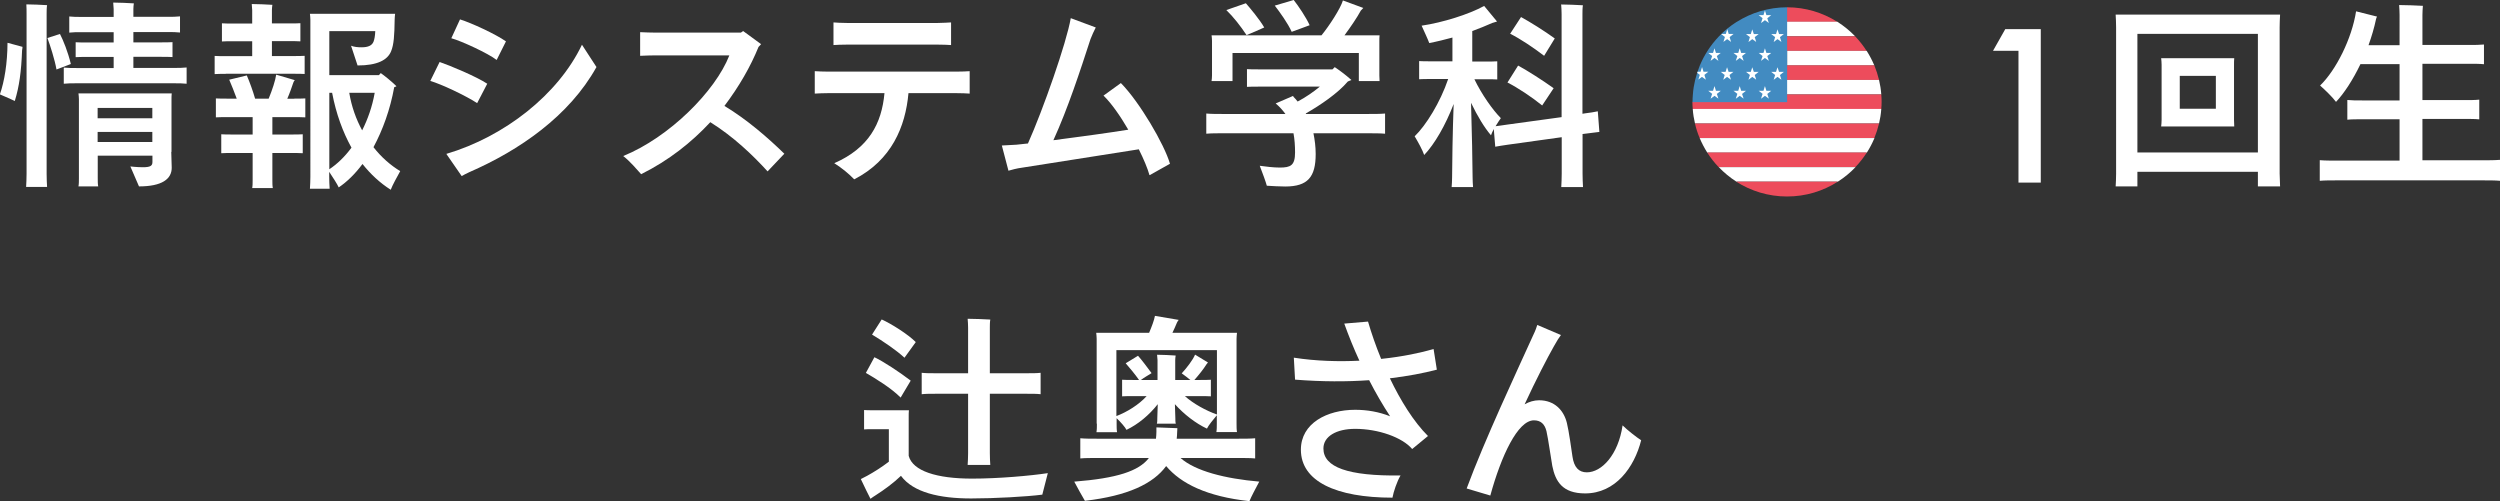 <?xml version="1.0" encoding="UTF-8"?>
<svg id="_レイヤー_2" data-name="レイヤー 2" xmlns="http://www.w3.org/2000/svg" width="223.04" height="44.7" viewBox="0 0 223.04 44.7">
  <rect x="0" y="0" width="223.04" height="44.7" fill="#333333" stroke="none"/>
  <defs>
    <style>
      .cls-1 {
        fill: #fff;
      }

      .cls-2 {
        fill: #428bc1;
      }

      .cls-3 {
        fill: #ed4c5c;
      }
    </style>
  </defs>
  <g id="object">
    <g>
      <path class="cls-1" d="M.68,3.82l1.33.36c0,.07-.02.2-.04.31-.07,1.89-.25,3.22-.65,4.52-.22-.11-.88-.4-1.33-.59.41-1.17.67-2.79.68-4.59ZM4.16,1.24v14.27c0,.41.02.83.04,1.17h-1.87c.02-.34.04-.77.04-1.17V1.24c0-.25,0-.61-.02-.85.38,0,1.46.04,1.85.07-.04.23-.04.56-.04.77ZM6.32,5.71l-1.28.49c-.16-.9-.56-2.14-.81-2.81l1.12-.36c.29.56.72,1.62.97,2.68ZM16.65,6.03v1.44c-.36-.04-.7-.04-1.17-.04H6.86c-.45,0-.81,0-1.17.04v-1.44c.36.04.72.04,1.17.04h3.28v-.99h-2.38c-.4,0-.7,0-1.01.02v-1.33c.31.02.61.02,1.01.02h2.38v-.92h-2.86c-.43,0-.76,0-1.1.04v-1.44c.34.04.67.04,1.1.04h2.86v-.7c0-.12-.02-.41-.04-.58.4,0,1.46.04,1.84.07-.02.14-.04.36-.04.5v.7h3.06c.43,0,.76,0,1.1-.04v1.44c-.34-.04-.67-.04-1.1-.04h-3.06v.92h2.5c.38,0,.68,0,.99-.02v1.33c-.31-.02-.61-.02-.99-.02h-2.5v.99h3.58c.47,0,.81,0,1.17-.04ZM15.28,13.55c0,.27.04,1.22.04,1.42,0,.99-.85,1.66-2.92,1.66l-.77-1.78s.59.07,1.12.07c.67,0,.85-.13.85-.47v-.56h-4.88v2c0,.27,0,.52.04.74h-1.76c.04-.2.04-.49.04-.74v-7.04c0-.13-.02-.36-.04-.52h8.32c-.02.2-.02.36-.02.56v4.66ZM8.71,9.63v.92h4.88v-.92h-4.88ZM8.71,12.67h4.88v-.9h-4.88v.9Z"/>
      <path class="cls-1" d="M20.14,6.59c-.38,0-.68,0-.99.02v-1.62c.31.02.61.02.99.02h2.36v-1.33h-1.78c-.34,0-.63,0-.92.02v-1.62c.29.02.58.02.92.02h1.78V.9c0-.11-.02-.38-.04-.54.4,0,1.46.04,1.84.07-.02.13-.04.34-.04.47v1.19h1.62c.36,0,.63,0,.92-.02v1.62c-.29-.02-.56-.02-.92-.02h-1.62v1.33h1.93c.38,0,.68,0,.99-.02v1.62c-.31-.02-.61-.02-.99-.02h-6.05ZM26.23,8.8c.38,0,.7,0,1.01-.02v1.69c-.31-.02-.63-.02-1.01-.02h-1.93v1.55h1.76c.34,0,.65,0,.95-.02v1.69c-.31-.02-.61-.02-.95-.02h-1.76v2.41c0,.25,0,.52.04.72h-1.84c.04-.2.04-.47.04-.72v-2.41h-1.85c-.36,0-.67,0-.95.02v-1.69c.29.02.59.02.95.02h1.85v-1.55h-2.27c-.4,0-.7,0-1.01.02v-1.69c.31.02.61.02,1.01.02h.85c-.22-.61-.45-1.17-.67-1.69l1.57-.38c.25.58.54,1.37.74,2.07h1.21c.32-.77.61-1.66.67-2.14l1.66.49c-.04.05-.11.14-.13.22-.14.41-.32.94-.54,1.44h.61ZM35.71,15.26c-.27.49-.7,1.26-.85,1.67-.96-.61-1.8-1.39-2.52-2.3-.65.88-1.37,1.58-2.12,2.09-.14-.31-.54-.92-.85-1.39v.43c0,.36.02.76.04,1.08h-1.76c.02-.32.04-.72.04-1.08V1.75c0-.13-.02-.36-.04-.52h7.6c-.02.16-.04.4-.04.52-.02,1.4-.07,2.23-.32,2.83-.32.77-1.21,1.26-2.99,1.26l-.58-1.76c.29.11.59.14.94.14.59,0,.92-.16,1.06-.49.09-.23.14-.52.16-.95h-4.1v3.92h4.43l.16-.18c.31.22.9.68,1.4,1.17-.05.04-.13.07-.2.09-.36,2-1.03,3.83-1.85,5.35.7.9,1.53,1.62,2.39,2.14ZM31.36,13.18c-.77-1.39-1.37-3.01-1.73-4.9h-.25v6.82c.68-.45,1.37-1.1,1.98-1.93ZM33.43,8.28h-2.27c.2,1.22.61,2.36,1.15,3.35.5-.99.9-2.11,1.12-3.35Z"/>
      <path class="cls-1" d="M38.39,7.22l.83-1.69c.94.32,3.28,1.3,4.25,1.94l-.9,1.73c-1.12-.72-3.2-1.69-4.18-1.98ZM53.21,5.99c-2.43,4.37-6.89,7.43-11.32,9.36-.31.14-.54.27-.7.36l-1.37-1.98c5.22-1.55,9.99-5.31,12.1-9.74l1.3,2ZM40.27,3.4l.77-1.67c1.03.32,3.15,1.3,4.1,1.96l-.83,1.66c-.74-.58-3.13-1.69-4.05-1.94Z"/>
      <path class="cls-1" d="M69.97,13.72l-1.49,1.57c-1.29-1.42-3.04-3.1-5.11-4.39-1.67,1.8-3.71,3.42-6.17,4.64-.41-.45-.97-1.13-1.6-1.62,4.09-1.66,8.21-5.76,9.47-8.98h-6.57c-.36,0-1.01.02-1.39.04v-2.11c.38.02,1.01.04,1.39.04h7.6l.2-.14,1.6,1.17-.23.25c-.7,1.73-1.73,3.53-3.04,5.26,2.02,1.22,3.85,2.81,5.36,4.28Z"/>
      <path class="cls-1" d="M86.51,6.35v2c-.22-.02-.79-.04-1.21-.04h-4.25c-.27,3.01-1.51,5.98-4.84,7.69-.47-.49-1.1-1.01-1.78-1.44,3.08-1.35,4.23-3.53,4.48-6.25h-5c-.36,0-.92.02-1.22.04v-2c.29.02.83.04,1.22.04h11.39c.43,0,1.01-.02,1.21-.04ZM75.58,3.98c-.41,0-.99.02-1.22.04V2c.22.02.77.05,1.22.05h8.06c.43,0,.99-.04,1.21-.05v2.02c-.23-.02-.81-.04-1.21-.04h-8.06Z"/>
      <path class="cls-1" d="M102.55,15.62c-.16-.58-.5-1.4-.95-2.3-2.57.41-7.96,1.26-10.42,1.64-.41.05-.99.2-1.21.27l-.59-2.25,1.3-.07c.3-.04.65-.07,1.03-.11,1.35-3.02,3.44-8.98,3.82-11.18l2.23.83c-.16.31-.34.7-.47,1.04-.92,2.83-2.02,6.19-3.31,9.02,2.39-.31,5.08-.68,6.68-.94-.72-1.24-1.53-2.39-2.21-3.04l1.55-1.12c1.67,1.69,3.89,5.49,4.38,7.2l-1.8,1.01Z"/>
      <path class="cls-1" d="M123.57,10.13v1.8c-.43-.04-.97-.04-1.64-.04h-4.75c.12.59.2,1.21.2,1.85,0,2.05-.7,2.9-2.72,2.9-.45,0-1.19-.04-1.64-.07-.07-.29-.4-1.19-.63-1.78.45.07,1.26.16,1.78.16.97,0,1.37-.18,1.37-1.35,0-.59-.04-1.17-.14-1.71h-6.14c-.67,0-1.19,0-1.64.04v-1.8c.45.04.97.04,1.64.04h5.42c-.23-.32-.52-.65-.87-.94l1.55-.67.05.09c.13.12.25.27.36.41.72-.38,1.4-.85,1.98-1.33h-5.51c-.38,0-.68,0-.99.02v-1.58c.3.02.61.02.99.02h6.64l.2-.2c.32.21.97.68,1.49,1.15-.09.04-.2.09-.32.13-.9,1.06-2.45,2.11-3.76,2.86.02,0,.02.02.02.04h5.42c.67,0,1.21,0,1.64-.04ZM108.13,6.73v-3.08c0-.18-.02-.36-.04-.5h9.81c.7-.86,1.69-2.38,1.91-3.11l1.82.67c-.07.07-.18.18-.22.23-.34.63-.92,1.48-1.46,2.21h3.13c-.02.16-.02.32-.02.5v3.08l.02.5h-1.85v-2.5h-11.27v2.5h-1.87c.02-.13.04-.31.04-.5ZM109.4.9l1.75-.61c.41.47,1.22,1.44,1.64,2.16-.43.2-1.17.52-1.58.68-.52-.79-1.17-1.62-1.8-2.23ZM115.24,2.84c-.34-.76-1.06-1.76-1.51-2.34l1.69-.5c.41.52,1.12,1.57,1.42,2.25-.45.16-1.19.45-1.6.59Z"/>
      <path class="cls-1" d="M141.19,11.97v3.53c0,.41.02.83.04,1.19h-1.94c.02-.36.04-.77.04-1.19v-3.26l-4.81.67c-.43.07-.79.11-1.12.18l-.13-1.58c-.11.22-.2.41-.25.56-.58-.67-1.21-1.71-1.78-2.9.07,2.34.14,5.62.14,6.66,0,.29.02.61.04.86h-1.91c.02-.25.04-.58.04-.86,0-1.03.05-4.21.14-6.55-.74,1.91-1.69,3.56-2.63,4.55-.13-.41-.56-1.19-.85-1.67,1.01-.97,2.29-3.04,2.99-5.11h-1.67c-.34,0-.63,0-.92.02v-1.62c.29.02.58.02.92.02h2.05v-2.12c-.67.18-1.37.36-2.07.49-.09-.27-.45-1.04-.68-1.55,1.87-.27,4.27-1.03,5.58-1.76l1.15,1.39c-.13.04-.32.09-.43.13-.56.25-1.15.49-1.78.72v2.72h1.31c.34,0,.61,0,.92-.02v1.62c-.31-.02-.58-.02-.92-.02h-1.12c.65,1.35,1.64,2.75,2.36,3.47-.14.2-.31.45-.47.72.29-.04.59-.07.94-.13l4.95-.68V1.26c0-.27-.02-.65-.04-.86.4,0,1.53.04,1.94.07-.04.25-.04.56-.04.79v8.89l.25-.04c.43-.05.79-.11,1.12-.18l.14,1.84c-.34.04-.68.09-1.12.14l-.4.05ZM137.59,9.41c-.94-.76-2.16-1.57-3.1-2.05l.95-1.51c.83.45,2.18,1.31,3.17,2.02l-1.03,1.55ZM137.75,4.97c-.94-.72-2.12-1.51-3.02-1.96l.97-1.49c.79.43,2.09,1.24,3.01,1.91l-.95,1.55Z"/>
      <g>
        <path class="cls-3" d="M163.92,1.95c-1.3-.82-2.84-1.3-4.49-1.3v1.3h4.49Z"/>
        <path class="cls-1" d="M159.43,3.24h6.08c-.47-.49-1.01-.93-1.59-1.3h-4.49v1.3Z"/>
        <path class="cls-3" d="M159.43,4.54h7.1c-.3-.47-.64-.9-1.02-1.3h-6.08v1.3Z"/>
        <path class="cls-1" d="M159.43,5.84h7.79c-.19-.45-.42-.89-.68-1.3h-7.1v1.3Z"/>
        <path class="cls-3" d="M159.43,7.13h8.21c-.11-.45-.25-.88-.42-1.3h-7.79v1.3Z"/>
        <path class="cls-1" d="M159.43,8.43h8.41c-.03-.44-.1-.88-.2-1.3h-8.21v1.3Z"/>
        <path class="cls-3" d="M167.84,8.43h-8.41v.66h-8.44c0,.21.01.43.03.64h16.82c.02-.21.03-.42.03-.64s-.01-.44-.03-.66Z"/>
        <path class="cls-1" d="M151.22,11.02h16.42c.1-.42.17-.85.2-1.3h-16.82c.03.44.1.88.2,1.3Z"/>
        <path class="cls-3" d="M151.63,12.32h15.59c.17-.42.31-.85.42-1.3h-16.42c.1.45.24.88.42,1.3Z"/>
        <path class="cls-1" d="M152.31,13.62h14.24c.26-.41.49-.84.68-1.3h-15.59c.19.45.42.89.68,1.3Z"/>
        <path class="cls-3" d="M153.33,14.91h12.2c.38-.4.72-.83,1.02-1.3h-14.24c.3.47.64.9,1.02,1.3Z"/>
        <path class="cls-1" d="M154.91,16.21h9.05c.58-.37,1.11-.8,1.58-1.3h-12.2c.47.49,1,.93,1.58,1.3Z"/>
        <path class="cls-3" d="M159.43,17.53c1.67,0,3.22-.48,4.52-1.32h-9.05c1.31.83,2.86,1.32,4.52,1.32Z"/>
        <path class="cls-2" d="M154.94,1.95c-.58.37-1.12.8-1.59,1.3-.38.4-.72.83-1.02,1.3-.26.41-.49.84-.68,1.3-.17.42-.31.85-.42,1.3-.1.42-.17.85-.2,1.3-.02.22-.03.44-.03.66h8.44V.65c-1.65,0-3.19.48-4.49,1.3Z"/>
        <polygon class="cls-1" points="157.46 .93 157.59 1.35 158.02 1.35 157.67 1.63 157.81 2.05 157.46 1.8 157.11 2.06 157.25 1.62 156.9 1.35 157.33 1.35 157.46 .93"/>
        <polygon class="cls-1" points="158.58 2.62 158.72 3.04 159.15 3.04 158.8 3.31 158.93 3.74 158.58 3.49 158.24 3.75 158.37 3.31 158.02 3.04 158.45 3.04 158.58 2.62"/>
        <polygon class="cls-1" points="156.33 2.62 156.47 3.04 156.9 3.04 156.55 3.31 156.68 3.74 156.33 3.49 155.99 3.75 156.12 3.31 155.77 3.04 156.2 3.04 156.33 2.62"/>
        <polygon class="cls-1" points="157.46 4.31 157.59 4.72 158.02 4.72 157.67 5 157.81 5.43 157.46 5.17 157.11 5.43 157.25 5 156.9 4.72 157.33 4.72 157.46 4.31"/>
        <polygon class="cls-1" points="155.21 4.31 155.34 4.72 155.77 4.72 155.42 5 155.56 5.43 155.21 5.17 154.86 5.43 155 5 154.65 4.72 155.08 4.72 155.21 4.31"/>
        <polygon class="cls-1" points="152.96 4.31 153.09 4.72 153.52 4.72 153.17 5 153.31 5.43 152.96 5.17 152.61 5.43 152.75 5 152.4 4.72 152.83 4.72 152.96 4.31"/>
        <polygon class="cls-1" points="158.58 6 158.72 6.41 159.15 6.41 158.8 6.69 158.93 7.11 158.58 6.86 158.24 7.12 158.37 6.69 158.02 6.41 158.45 6.41 158.58 6"/>
        <polygon class="cls-1" points="156.33 6 156.47 6.41 156.9 6.41 156.55 6.69 156.68 7.11 156.33 6.86 155.99 7.12 156.12 6.69 155.77 6.41 156.2 6.41 156.33 6"/>
        <polygon class="cls-1" points="154.08 6 154.22 6.41 154.65 6.41 154.3 6.69 154.43 7.11 154.08 6.86 153.74 7.12 153.87 6.69 153.52 6.41 153.95 6.41 154.08 6"/>
        <polygon class="cls-1" points="157.46 7.68 157.59 8.1 158.02 8.1 157.67 8.38 157.81 8.8 157.46 8.55 157.11 8.81 157.25 8.37 156.9 8.1 157.33 8.1 157.46 7.68"/>
        <polygon class="cls-1" points="155.21 7.68 155.34 8.1 155.77 8.1 155.42 8.38 155.56 8.8 155.21 8.55 154.86 8.81 155 8.37 154.65 8.1 155.08 8.1 155.21 7.68"/>
        <polygon class="cls-1" points="152.96 7.68 153.09 8.1 153.52 8.1 153.17 8.38 153.31 8.8 152.96 8.55 152.61 8.81 152.75 8.37 152.4 8.1 152.83 8.1 152.96 7.68"/>
        <path class="cls-1" d="M153.74,3.75l.35-.26.35.25-.13-.43.35-.28h-.43l-.13-.42-.13.42h-.4s0,0-.01.01l.33.26-.13.43Z"/>
        <path class="cls-1" d="M151.49,7.12l.35-.26.35.25-.13-.43.35-.28h-.43l-.13-.42-.13.42h-.27s-.02.06-.03.1l.23.18-.13.43Z"/>
      </g>
      <path class="cls-1" d="M180.09,4.53h-2.28l1.09-1.93h3.17v13.69h-1.99V4.53Z"/>
      <path class="cls-1" d="M203.38,15.48l.04,1.15h-1.98v-1.3h-10.75v1.3h-1.94c.02-.32.04-.76.04-1.13V2.45c0-.4-.02-.83-.04-1.15h14.67c-.02.4-.04.76-.04,1.15v13.03ZM201.44,13.61V3.02h-10.75v10.58h10.75ZM199.31,10.69l.02.59h-6.52c.02-.16.04-.38.04-.59v-4.91c0-.22-.02-.41-.04-.59h6.52c-.02.2-.02.38-.02.59v4.91ZM197.69,9.7v-2.93h-3.22v2.93h3.22Z"/>
      <path class="cls-1" d="M223.04,14.29v1.84c-.45-.04-.97-.04-1.67-.04h-12.74c-.7,0-1.22,0-1.67.04v-1.84c.45.04.97.04,1.67.04h5.45v-3.69h-3.35c-.52,0-.94,0-1.31.04v-1.76c.38.04.79.04,1.31.04h3.35v-3.24h-3.49c-.67,1.4-1.46,2.61-2.18,3.37-.29-.4-.97-1.06-1.42-1.46,1.42-1.37,2.83-4.18,3.21-6.62l1.87.47c-.04.05-.07.16-.09.23-.16.77-.4,1.57-.67,2.32h2.77V1.33c0-.23-.02-.68-.04-.88.45,0,1.69.04,2.12.07-.02.25-.04.58-.04.83v2.66h4.19c.5,0,.92,0,1.3-.04v1.76c-.38-.04-.79-.04-1.3-.04h-4.19v3.24h3.76c.52,0,.94,0,1.31-.04v1.76c-.38-.04-.79-.04-1.31-.04h-3.76v3.69h5.24c.7,0,1.22,0,1.67-.04Z"/>
      <path class="cls-1" d="M93.48,42.22l-.49,1.91c-1.38.18-4.27.34-6.35.34-2.83,0-5.17-.54-6.26-2.02-.65.63-1.51,1.26-2.25,1.73-.13.07-.34.23-.47.32-.12-.23-.58-1.15-.86-1.76.09-.04.29-.14.56-.29.59-.32,1.33-.79,1.94-1.26v-2.9h-1.58c-.22,0-.4,0-.63.02v-1.73c.22.02.41.02.63.02h3.37c-.02.2-.02.36-.02.58v3.49c.36,1.35,2.5,2.03,5.65,2.03,2.36,0,5.18-.25,6.77-.49ZM77.25,33.27l.76-1.4c.77.36,2.21,1.3,3.24,2.09l-.9,1.51c-.83-.85-2.32-1.75-3.1-2.2ZM80.7,31.92c-.76-.7-1.89-1.46-2.9-2.07l.86-1.35c.85.38,2.36,1.33,3.04,2.02l-1.01,1.4ZM83.47,35.13c-.49,0-.88,0-1.24.04v-1.91c.36.04.76.04,1.24.04h2.9v-4.07c0-.23-.02-.58-.04-.79.41,0,1.6.04,2.02.07-.04.23-.04.52-.04.72v4.07h3.29c.5,0,.9,0,1.24-.04v1.91c-.34-.04-.74-.04-1.24-.04h-3.29v5.31c0,.38.02.74.04,1.04h-2.02c.02-.31.04-.68.04-1.04v-5.31h-2.9Z"/>
      <path class="cls-1" d="M112.35,42.96c-.29.54-.74,1.39-.88,1.75-3.8-.41-6.12-1.57-7.43-3.13-1.15,1.57-3.42,2.66-7.25,3.1-.2-.34-.67-1.17-.95-1.71,3.82-.3,5.76-.94,6.66-2.11h-4.5c-.67,0-1.19,0-1.62.04v-1.8c.43.04.95.04,1.62.04h5.13c.02-.2.04-.4.04-.61v-.4c.61.02,1.55.05,1.87.07l-.02.36c0,.2-.02.4-.04.58h5.38c.67,0,1.19,0,1.62-.04v1.8c-.43-.04-.95-.04-1.62-.04h-5.04c1.33,1.17,3.96,1.84,7.04,2.11ZM97.84,37.79v-7.56c0-.13-.02-.38-.04-.54h4.72c.23-.54.45-1.12.52-1.51l2.12.36c-.05.07-.14.18-.16.25-.12.29-.25.59-.4.9h5.76c-.02.16-.04.41-.04.54v7.56c0,.25,0,.54.04.76h-1.84c.04-.22.04-.5.04-.76v-.74c-.32.38-.76.92-.88,1.19-1.01-.47-2.05-1.28-2.86-2.18l.04,1.24c0,.18,0,.36.04.5h-1.69c.04-.13.04-.32.04-.5l.04-1.24c-.76.97-1.76,1.8-2.79,2.29-.11-.23-.52-.7-.88-1.04v.49c0,.25,0,.54.04.76h-1.84c.04-.22.04-.5.04-.76ZM99.6,31.24v5.88c.95-.36,2-1.01,2.7-1.78h-1.22c-.38,0-.67,0-.97.02v-1.48c.31.02.59.02.97.02h.54c-.34-.49-.85-1.1-1.19-1.49l1.1-.67c.36.4.83,1.04,1.21,1.55-.29.18-.72.43-.95.61h1.48v-1.78c0-.09-.02-.32-.04-.47.36,0,1.31.04,1.66.07-.02.11-.04.29-.04.4v1.78h1.35c-.22-.18-.54-.43-.77-.59.45-.49.99-1.19,1.19-1.67l1.15.7c-.05.05-.11.14-.13.16-.25.41-.7.97-1.08,1.4h.5c.38,0,.67,0,.97-.02v1.48c-.31-.02-.59-.02-.97-.02h-1.35c.76.68,1.89,1.3,2.86,1.64v-5.74h-8.96Z"/>
      <path class="cls-1" d="M127.41,38.89l-1.42,1.17c-.88-1.04-3.02-1.8-5.09-1.8-1.67,0-2.83.67-2.83,1.75,0,1.67,2.18,2.47,6.88,2.41-.31.52-.63,1.46-.72,1.98-5.04,0-8.17-1.46-8.17-4.28,0-2.36,2.34-3.56,4.84-3.56,1.06,0,2.12.18,3.12.58-.65-.99-1.28-2.07-1.87-3.22-1.98.14-4.19.14-6.61-.05l-.11-1.96c2,.31,4.01.36,5.85.27-.5-1.08-.95-2.2-1.35-3.31l2.12-.18c.29.99.68,2.14,1.17,3.33,1.93-.2,3.58-.56,4.68-.88l.29,1.84c-1.19.31-2.59.58-4.19.77.94,1.96,2.11,3.87,3.42,5.17Z"/>
      <path class="cls-1" d="M146.42,39.27c-.61,2.43-2.3,4.75-5,4.75-2.02,0-2.65-1.06-2.93-2.45-.13-.72-.36-2.41-.52-3.1-.16-.65-.52-.97-1.12-.97-1.44,0-2.92,3.17-3.89,6.71l-2.11-.63c1.58-4.28,4.52-10.55,5.92-13.64.23-.47.32-.76.38-.95l2.11.9c-.14.18-.4.58-.63,1.01-.59,1.04-1.57,2.93-2.61,5.17.41-.23.85-.36,1.29-.36,1.4,0,2.21.92,2.48,2.02.18.72.41,2.39.5,3.01.14.95.56,1.4,1.28,1.4,1.33,0,2.81-1.57,3.19-4.19.4.4,1.24,1.06,1.66,1.33Z"/>
    </g>
  </g>
</svg>